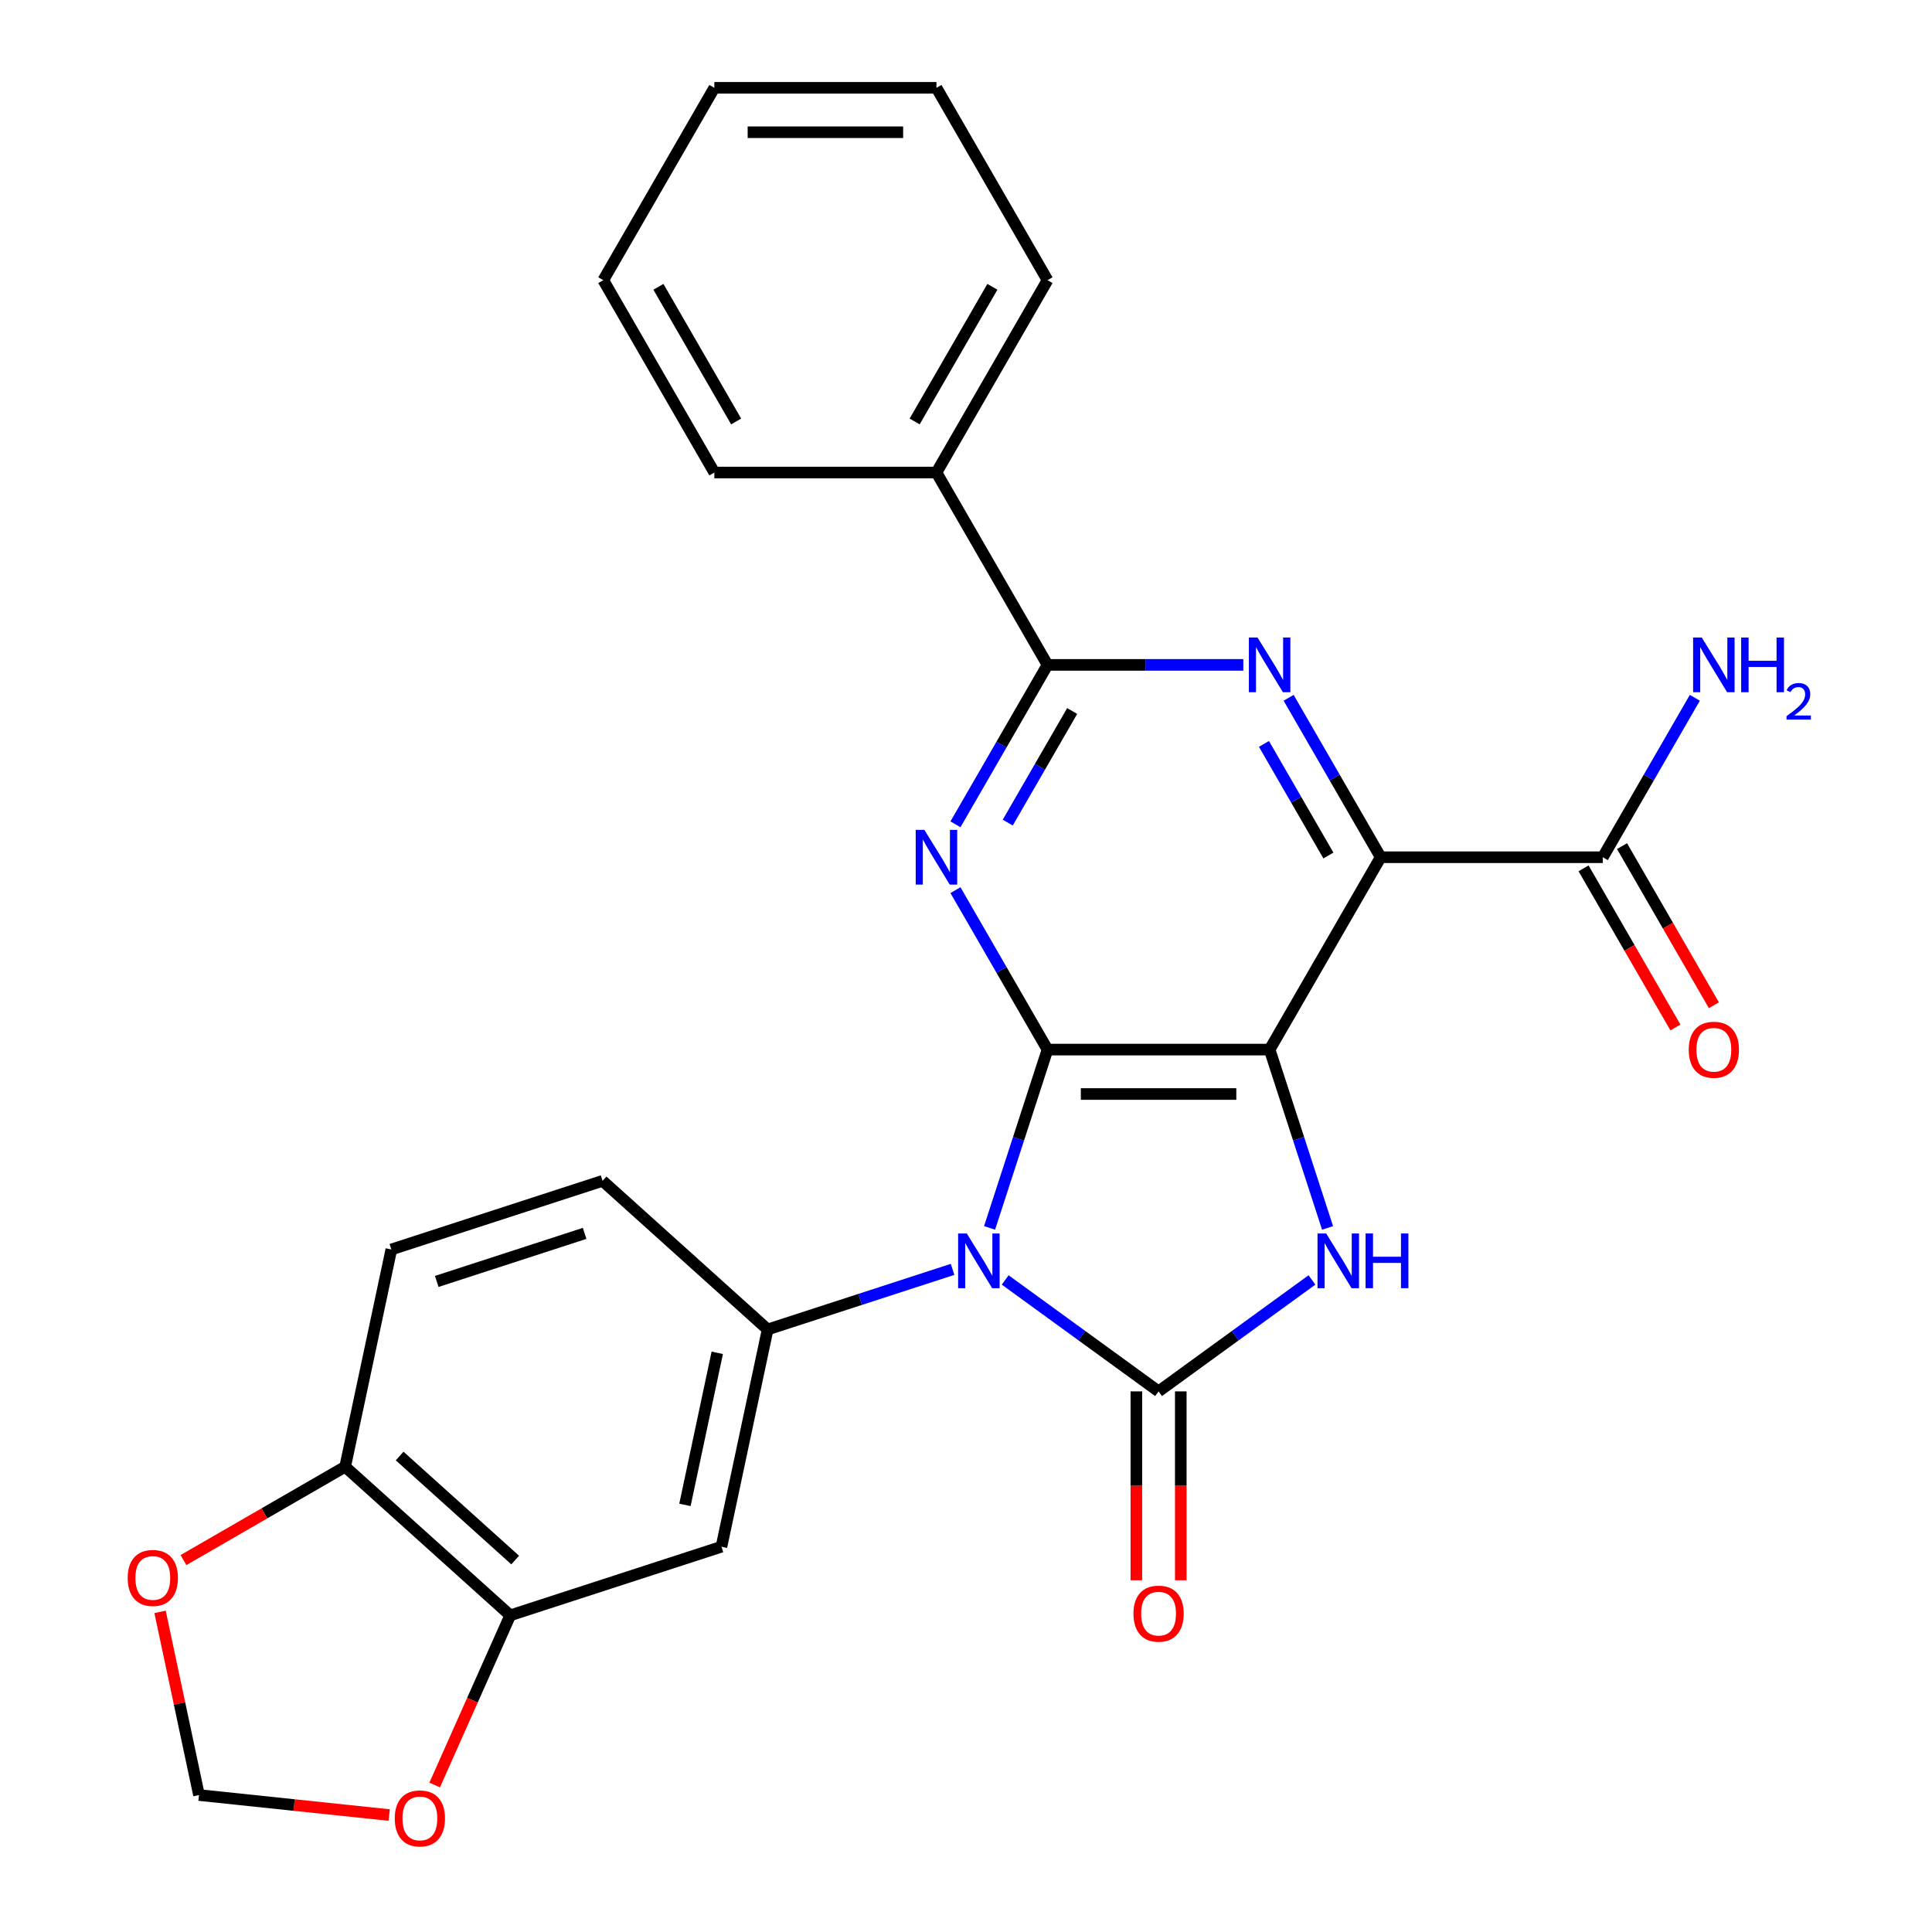 <?xml version='1.0' encoding='iso-8859-1'?>
<svg version='1.1' baseProfile='full'
              xmlns='http://www.w3.org/2000/svg'
                      xmlns:rdkit='http://www.rdkit.org/xml'
                      xmlns:xlink='http://www.w3.org/1999/xlink'
                  xml:space='preserve'
width='1000px' height='1000px' viewBox='0 0 1000 1000'>
<!-- END OF HEADER -->
<rect style='opacity:1.0;fill:#FFFFFF;stroke:none' width='1000' height='1000' x='0' y='0'> </rect>
<path class='bond-1' d='M 512.201,635.567 L 527.197,589.416' style='fill:none;fill-rule:evenodd;stroke:#0000FF;stroke-width:6px;stroke-linecap:butt;stroke-linejoin:miter;stroke-opacity:1' />
<path class='bond-1' d='M 527.197,589.416 L 542.192,543.264' style='fill:none;fill-rule:evenodd;stroke:#000000;stroke-width:6px;stroke-linecap:butt;stroke-linejoin:miter;stroke-opacity:1' />
<path class='bond-2' d='M 520.281,662.493 L 559.978,691.334' style='fill:none;fill-rule:evenodd;stroke:#0000FF;stroke-width:6px;stroke-linecap:butt;stroke-linejoin:miter;stroke-opacity:1' />
<path class='bond-2' d='M 559.978,691.334 L 599.675,720.176' style='fill:none;fill-rule:evenodd;stroke:#000000;stroke-width:6px;stroke-linecap:butt;stroke-linejoin:miter;stroke-opacity:1' />
<path class='bond-8' d='M 493.053,657.025 L 445.191,672.576' style='fill:none;fill-rule:evenodd;stroke:#0000FF;stroke-width:6px;stroke-linecap:butt;stroke-linejoin:miter;stroke-opacity:1' />
<path class='bond-8' d='M 445.191,672.576 L 397.329,688.127' style='fill:none;fill-rule:evenodd;stroke:#000000;stroke-width:6px;stroke-linecap:butt;stroke-linejoin:miter;stroke-opacity:1' />
<path class='bond-0' d='M 657.157,543.264 L 542.192,543.264' style='fill:none;fill-rule:evenodd;stroke:#000000;stroke-width:6px;stroke-linecap:butt;stroke-linejoin:miter;stroke-opacity:1' />
<path class='bond-0' d='M 639.912,566.257 L 559.437,566.257' style='fill:none;fill-rule:evenodd;stroke:#000000;stroke-width:6px;stroke-linecap:butt;stroke-linejoin:miter;stroke-opacity:1' />
<path class='bond-3' d='M 657.157,543.264 L 714.639,443.702' style='fill:none;fill-rule:evenodd;stroke:#000000;stroke-width:6px;stroke-linecap:butt;stroke-linejoin:miter;stroke-opacity:1' />
<path class='bond-27' d='M 657.157,543.264 L 672.152,589.416' style='fill:none;fill-rule:evenodd;stroke:#000000;stroke-width:6px;stroke-linecap:butt;stroke-linejoin:miter;stroke-opacity:1' />
<path class='bond-27' d='M 672.152,589.416 L 687.148,635.567' style='fill:none;fill-rule:evenodd;stroke:#0000FF;stroke-width:6px;stroke-linecap:butt;stroke-linejoin:miter;stroke-opacity:1' />
<path class='bond-5' d='M 542.192,543.264 L 518.369,502' style='fill:none;fill-rule:evenodd;stroke:#000000;stroke-width:6px;stroke-linecap:butt;stroke-linejoin:miter;stroke-opacity:1' />
<path class='bond-5' d='M 518.369,502 L 494.545,460.736' style='fill:none;fill-rule:evenodd;stroke:#0000FF;stroke-width:6px;stroke-linecap:butt;stroke-linejoin:miter;stroke-opacity:1' />
<path class='bond-4' d='M 599.675,720.176 L 639.372,691.334' style='fill:none;fill-rule:evenodd;stroke:#000000;stroke-width:6px;stroke-linecap:butt;stroke-linejoin:miter;stroke-opacity:1' />
<path class='bond-4' d='M 639.372,691.334 L 679.068,662.493' style='fill:none;fill-rule:evenodd;stroke:#0000FF;stroke-width:6px;stroke-linecap:butt;stroke-linejoin:miter;stroke-opacity:1' />
<path class='bond-12' d='M 588.178,720.176 L 588.178,769.061' style='fill:none;fill-rule:evenodd;stroke:#000000;stroke-width:6px;stroke-linecap:butt;stroke-linejoin:miter;stroke-opacity:1' />
<path class='bond-12' d='M 588.178,769.061 L 588.178,817.946' style='fill:none;fill-rule:evenodd;stroke:#FF0000;stroke-width:6px;stroke-linecap:butt;stroke-linejoin:miter;stroke-opacity:1' />
<path class='bond-12' d='M 611.171,720.176 L 611.171,769.061' style='fill:none;fill-rule:evenodd;stroke:#000000;stroke-width:6px;stroke-linecap:butt;stroke-linejoin:miter;stroke-opacity:1' />
<path class='bond-12' d='M 611.171,769.061 L 611.171,817.946' style='fill:none;fill-rule:evenodd;stroke:#FF0000;stroke-width:6px;stroke-linecap:butt;stroke-linejoin:miter;stroke-opacity:1' />
<path class='bond-9' d='M 714.639,443.702 L 829.603,443.702' style='fill:none;fill-rule:evenodd;stroke:#000000;stroke-width:6px;stroke-linecap:butt;stroke-linejoin:miter;stroke-opacity:1' />
<path class='bond-29' d='M 714.639,443.702 L 690.815,402.438' style='fill:none;fill-rule:evenodd;stroke:#000000;stroke-width:6px;stroke-linecap:butt;stroke-linejoin:miter;stroke-opacity:1' />
<path class='bond-29' d='M 690.815,402.438 L 666.991,361.174' style='fill:none;fill-rule:evenodd;stroke:#0000FF;stroke-width:6px;stroke-linecap:butt;stroke-linejoin:miter;stroke-opacity:1' />
<path class='bond-29' d='M 687.579,442.819 L 670.903,413.935' style='fill:none;fill-rule:evenodd;stroke:#000000;stroke-width:6px;stroke-linecap:butt;stroke-linejoin:miter;stroke-opacity:1' />
<path class='bond-29' d='M 670.903,413.935 L 654.226,385.05' style='fill:none;fill-rule:evenodd;stroke:#0000FF;stroke-width:6px;stroke-linecap:butt;stroke-linejoin:miter;stroke-opacity:1' />
<path class='bond-7' d='M 494.545,426.668 L 518.369,385.404' style='fill:none;fill-rule:evenodd;stroke:#0000FF;stroke-width:6px;stroke-linecap:butt;stroke-linejoin:miter;stroke-opacity:1' />
<path class='bond-7' d='M 518.369,385.404 L 542.192,344.14' style='fill:none;fill-rule:evenodd;stroke:#000000;stroke-width:6px;stroke-linecap:butt;stroke-linejoin:miter;stroke-opacity:1' />
<path class='bond-7' d='M 521.605,425.785 L 538.281,396.901' style='fill:none;fill-rule:evenodd;stroke:#0000FF;stroke-width:6px;stroke-linecap:butt;stroke-linejoin:miter;stroke-opacity:1' />
<path class='bond-7' d='M 538.281,396.901 L 554.958,368.016' style='fill:none;fill-rule:evenodd;stroke:#000000;stroke-width:6px;stroke-linecap:butt;stroke-linejoin:miter;stroke-opacity:1' />
<path class='bond-6' d='M 643.543,344.14 L 592.868,344.14' style='fill:none;fill-rule:evenodd;stroke:#0000FF;stroke-width:6px;stroke-linecap:butt;stroke-linejoin:miter;stroke-opacity:1' />
<path class='bond-6' d='M 592.868,344.14 L 542.192,344.14' style='fill:none;fill-rule:evenodd;stroke:#000000;stroke-width:6px;stroke-linecap:butt;stroke-linejoin:miter;stroke-opacity:1' />
<path class='bond-18' d='M 542.192,344.14 L 484.71,244.578' style='fill:none;fill-rule:evenodd;stroke:#000000;stroke-width:6px;stroke-linecap:butt;stroke-linejoin:miter;stroke-opacity:1' />
<path class='bond-10' d='M 397.329,688.127 L 373.427,800.579' style='fill:none;fill-rule:evenodd;stroke:#000000;stroke-width:6px;stroke-linecap:butt;stroke-linejoin:miter;stroke-opacity:1' />
<path class='bond-10' d='M 371.253,700.215 L 354.522,778.931' style='fill:none;fill-rule:evenodd;stroke:#000000;stroke-width:6px;stroke-linecap:butt;stroke-linejoin:miter;stroke-opacity:1' />
<path class='bond-16' d='M 397.329,688.127 L 311.894,611.201' style='fill:none;fill-rule:evenodd;stroke:#000000;stroke-width:6px;stroke-linecap:butt;stroke-linejoin:miter;stroke-opacity:1' />
<path class='bond-19' d='M 819.647,449.45 L 843.424,490.634' style='fill:none;fill-rule:evenodd;stroke:#000000;stroke-width:6px;stroke-linecap:butt;stroke-linejoin:miter;stroke-opacity:1' />
<path class='bond-19' d='M 843.424,490.634 L 867.202,531.818' style='fill:none;fill-rule:evenodd;stroke:#FF0000;stroke-width:6px;stroke-linecap:butt;stroke-linejoin:miter;stroke-opacity:1' />
<path class='bond-19' d='M 839.559,437.954 L 863.337,479.138' style='fill:none;fill-rule:evenodd;stroke:#000000;stroke-width:6px;stroke-linecap:butt;stroke-linejoin:miter;stroke-opacity:1' />
<path class='bond-19' d='M 863.337,479.138 L 887.114,520.322' style='fill:none;fill-rule:evenodd;stroke:#FF0000;stroke-width:6px;stroke-linecap:butt;stroke-linejoin:miter;stroke-opacity:1' />
<path class='bond-21' d='M 829.603,443.702 L 853.427,402.438' style='fill:none;fill-rule:evenodd;stroke:#000000;stroke-width:6px;stroke-linecap:butt;stroke-linejoin:miter;stroke-opacity:1' />
<path class='bond-21' d='M 853.427,402.438 L 877.25,361.174' style='fill:none;fill-rule:evenodd;stroke:#0000FF;stroke-width:6px;stroke-linecap:butt;stroke-linejoin:miter;stroke-opacity:1' />
<path class='bond-11' d='M 373.427,800.579 L 264.089,836.105' style='fill:none;fill-rule:evenodd;stroke:#000000;stroke-width:6px;stroke-linecap:butt;stroke-linejoin:miter;stroke-opacity:1' />
<path class='bond-14' d='M 264.089,836.105 L 244.537,880.021' style='fill:none;fill-rule:evenodd;stroke:#000000;stroke-width:6px;stroke-linecap:butt;stroke-linejoin:miter;stroke-opacity:1' />
<path class='bond-14' d='M 244.537,880.021 L 224.985,923.936' style='fill:none;fill-rule:evenodd;stroke:#FF0000;stroke-width:6px;stroke-linecap:butt;stroke-linejoin:miter;stroke-opacity:1' />
<path class='bond-28' d='M 264.089,836.105 L 178.654,759.179' style='fill:none;fill-rule:evenodd;stroke:#000000;stroke-width:6px;stroke-linecap:butt;stroke-linejoin:miter;stroke-opacity:1' />
<path class='bond-28' d='M 266.659,807.479 L 206.855,753.631' style='fill:none;fill-rule:evenodd;stroke:#000000;stroke-width:6px;stroke-linecap:butt;stroke-linejoin:miter;stroke-opacity:1' />
<path class='bond-13' d='M 178.654,759.179 L 202.557,646.727' style='fill:none;fill-rule:evenodd;stroke:#000000;stroke-width:6px;stroke-linecap:butt;stroke-linejoin:miter;stroke-opacity:1' />
<path class='bond-15' d='M 178.654,759.179 L 136.81,783.338' style='fill:none;fill-rule:evenodd;stroke:#000000;stroke-width:6px;stroke-linecap:butt;stroke-linejoin:miter;stroke-opacity:1' />
<path class='bond-15' d='M 136.81,783.338 L 94.966,807.496' style='fill:none;fill-rule:evenodd;stroke:#FF0000;stroke-width:6px;stroke-linecap:butt;stroke-linejoin:miter;stroke-opacity:1' />
<path class='bond-17' d='M 201.455,939.462 L 152.225,934.287' style='fill:none;fill-rule:evenodd;stroke:#FF0000;stroke-width:6px;stroke-linecap:butt;stroke-linejoin:miter;stroke-opacity:1' />
<path class='bond-17' d='M 152.225,934.287 L 102.995,929.113' style='fill:none;fill-rule:evenodd;stroke:#000000;stroke-width:6px;stroke-linecap:butt;stroke-linejoin:miter;stroke-opacity:1' />
<path class='bond-30' d='M 82.841,834.295 L 92.918,881.704' style='fill:none;fill-rule:evenodd;stroke:#FF0000;stroke-width:6px;stroke-linecap:butt;stroke-linejoin:miter;stroke-opacity:1' />
<path class='bond-30' d='M 92.918,881.704 L 102.995,929.113' style='fill:none;fill-rule:evenodd;stroke:#000000;stroke-width:6px;stroke-linecap:butt;stroke-linejoin:miter;stroke-opacity:1' />
<path class='bond-20' d='M 311.894,611.201 L 202.557,646.727' style='fill:none;fill-rule:evenodd;stroke:#000000;stroke-width:6px;stroke-linecap:butt;stroke-linejoin:miter;stroke-opacity:1' />
<path class='bond-20' d='M 302.599,638.398 L 226.063,663.266' style='fill:none;fill-rule:evenodd;stroke:#000000;stroke-width:6px;stroke-linecap:butt;stroke-linejoin:miter;stroke-opacity:1' />
<path class='bond-22' d='M 484.71,244.578 L 542.192,145.016' style='fill:none;fill-rule:evenodd;stroke:#000000;stroke-width:6px;stroke-linecap:butt;stroke-linejoin:miter;stroke-opacity:1' />
<path class='bond-22' d='M 473.42,218.148 L 513.658,148.454' style='fill:none;fill-rule:evenodd;stroke:#000000;stroke-width:6px;stroke-linecap:butt;stroke-linejoin:miter;stroke-opacity:1' />
<path class='bond-23' d='M 484.71,244.578 L 369.746,244.578' style='fill:none;fill-rule:evenodd;stroke:#000000;stroke-width:6px;stroke-linecap:butt;stroke-linejoin:miter;stroke-opacity:1' />
<path class='bond-24' d='M 542.192,145.016 L 484.71,45.455' style='fill:none;fill-rule:evenodd;stroke:#000000;stroke-width:6px;stroke-linecap:butt;stroke-linejoin:miter;stroke-opacity:1' />
<path class='bond-25' d='M 369.746,244.578 L 312.264,145.016' style='fill:none;fill-rule:evenodd;stroke:#000000;stroke-width:6px;stroke-linecap:butt;stroke-linejoin:miter;stroke-opacity:1' />
<path class='bond-25' d='M 381.036,218.148 L 340.799,148.454' style='fill:none;fill-rule:evenodd;stroke:#000000;stroke-width:6px;stroke-linecap:butt;stroke-linejoin:miter;stroke-opacity:1' />
<path class='bond-31' d='M 484.71,45.455 L 369.746,45.455' style='fill:none;fill-rule:evenodd;stroke:#000000;stroke-width:6px;stroke-linecap:butt;stroke-linejoin:miter;stroke-opacity:1' />
<path class='bond-31' d='M 467.466,68.447 L 386.991,68.447' style='fill:none;fill-rule:evenodd;stroke:#000000;stroke-width:6px;stroke-linecap:butt;stroke-linejoin:miter;stroke-opacity:1' />
<path class='bond-26' d='M 312.264,145.016 L 369.746,45.455' style='fill:none;fill-rule:evenodd;stroke:#000000;stroke-width:6px;stroke-linecap:butt;stroke-linejoin:miter;stroke-opacity:1' />
<path  class='atom-0' d='M 500.407 638.441
L 509.687 653.441
Q 510.607 654.921, 512.087 657.601
Q 513.567 660.281, 513.647 660.441
L 513.647 638.441
L 517.407 638.441
L 517.407 666.761
L 513.527 666.761
L 503.567 650.361
Q 502.407 648.441, 501.167 646.241
Q 499.967 644.041, 499.607 643.361
L 499.607 666.761
L 495.927 666.761
L 495.927 638.441
L 500.407 638.441
' fill='#0000FF'/>
<path  class='atom-5' d='M 686.423 638.441
L 695.703 653.441
Q 696.623 654.921, 698.103 657.601
Q 699.583 660.281, 699.663 660.441
L 699.663 638.441
L 703.423 638.441
L 703.423 666.761
L 699.543 666.761
L 689.583 650.361
Q 688.423 648.441, 687.183 646.241
Q 685.983 644.041, 685.623 643.361
L 685.623 666.761
L 681.943 666.761
L 681.943 638.441
L 686.423 638.441
' fill='#0000FF'/>
<path  class='atom-5' d='M 706.823 638.441
L 710.663 638.441
L 710.663 650.481
L 725.143 650.481
L 725.143 638.441
L 728.983 638.441
L 728.983 666.761
L 725.143 666.761
L 725.143 653.681
L 710.663 653.681
L 710.663 666.761
L 706.823 666.761
L 706.823 638.441
' fill='#0000FF'/>
<path  class='atom-6' d='M 478.45 429.542
L 487.73 444.542
Q 488.65 446.022, 490.13 448.702
Q 491.61 451.382, 491.69 451.542
L 491.69 429.542
L 495.45 429.542
L 495.45 457.862
L 491.57 457.862
L 481.61 441.462
Q 480.45 439.542, 479.21 437.342
Q 478.01 435.142, 477.65 434.462
L 477.65 457.862
L 473.97 457.862
L 473.97 429.542
L 478.45 429.542
' fill='#0000FF'/>
<path  class='atom-7' d='M 650.897 329.98
L 660.177 344.98
Q 661.097 346.46, 662.577 349.14
Q 664.057 351.82, 664.137 351.98
L 664.137 329.98
L 667.897 329.98
L 667.897 358.3
L 664.017 358.3
L 654.057 341.9
Q 652.897 339.98, 651.657 337.78
Q 650.457 335.58, 650.097 334.9
L 650.097 358.3
L 646.417 358.3
L 646.417 329.98
L 650.897 329.98
' fill='#0000FF'/>
<path  class='atom-13' d='M 586.675 835.22
Q 586.675 828.42, 590.035 824.62
Q 593.395 820.82, 599.675 820.82
Q 605.955 820.82, 609.315 824.62
Q 612.675 828.42, 612.675 835.22
Q 612.675 842.1, 609.275 846.02
Q 605.875 849.9, 599.675 849.9
Q 593.435 849.9, 590.035 846.02
Q 586.675 842.14, 586.675 835.22
M 599.675 846.7
Q 603.995 846.7, 606.315 843.82
Q 608.675 840.9, 608.675 835.22
Q 608.675 829.66, 606.315 826.86
Q 603.995 824.02, 599.675 824.02
Q 595.355 824.02, 592.995 826.82
Q 590.675 829.62, 590.675 835.22
Q 590.675 840.94, 592.995 843.82
Q 595.355 846.7, 599.675 846.7
' fill='#FF0000'/>
<path  class='atom-15' d='M 204.329 941.21
Q 204.329 934.41, 207.689 930.61
Q 211.049 926.81, 217.329 926.81
Q 223.609 926.81, 226.969 930.61
Q 230.329 934.41, 230.329 941.21
Q 230.329 948.09, 226.929 952.01
Q 223.529 955.89, 217.329 955.89
Q 211.089 955.89, 207.689 952.01
Q 204.329 948.13, 204.329 941.21
M 217.329 952.69
Q 221.649 952.69, 223.969 949.81
Q 226.329 946.89, 226.329 941.21
Q 226.329 935.65, 223.969 932.85
Q 221.649 930.01, 217.329 930.01
Q 213.009 930.01, 210.649 932.81
Q 208.329 935.61, 208.329 941.21
Q 208.329 946.93, 210.649 949.81
Q 213.009 952.69, 217.329 952.69
' fill='#FF0000'/>
<path  class='atom-16' d='M 66.092 816.741
Q 66.092 809.941, 69.452 806.141
Q 72.812 802.341, 79.092 802.341
Q 85.372 802.341, 88.732 806.141
Q 92.092 809.941, 92.092 816.741
Q 92.092 823.621, 88.692 827.541
Q 85.292 831.421, 79.092 831.421
Q 72.852 831.421, 69.452 827.541
Q 66.092 823.661, 66.092 816.741
M 79.092 828.221
Q 83.412 828.221, 85.732 825.341
Q 88.092 822.421, 88.092 816.741
Q 88.092 811.181, 85.732 808.381
Q 83.412 805.541, 79.092 805.541
Q 74.772 805.541, 72.412 808.341
Q 70.092 811.141, 70.092 816.741
Q 70.092 822.461, 72.412 825.341
Q 74.772 828.221, 79.092 828.221
' fill='#FF0000'/>
<path  class='atom-20' d='M 874.085 543.344
Q 874.085 536.544, 877.445 532.744
Q 880.805 528.944, 887.085 528.944
Q 893.365 528.944, 896.725 532.744
Q 900.085 536.544, 900.085 543.344
Q 900.085 550.224, 896.685 554.144
Q 893.285 558.024, 887.085 558.024
Q 880.845 558.024, 877.445 554.144
Q 874.085 550.264, 874.085 543.344
M 887.085 554.824
Q 891.405 554.824, 893.725 551.944
Q 896.085 549.024, 896.085 543.344
Q 896.085 537.784, 893.725 534.984
Q 891.405 532.144, 887.085 532.144
Q 882.765 532.144, 880.405 534.944
Q 878.085 537.744, 878.085 543.344
Q 878.085 549.064, 880.405 551.944
Q 882.765 554.824, 887.085 554.824
' fill='#FF0000'/>
<path  class='atom-22' d='M 880.825 329.98
L 890.105 344.98
Q 891.025 346.46, 892.505 349.14
Q 893.985 351.82, 894.065 351.98
L 894.065 329.98
L 897.825 329.98
L 897.825 358.3
L 893.945 358.3
L 883.985 341.9
Q 882.825 339.98, 881.585 337.78
Q 880.385 335.58, 880.025 334.9
L 880.025 358.3
L 876.345 358.3
L 876.345 329.98
L 880.825 329.98
' fill='#0000FF'/>
<path  class='atom-22' d='M 901.225 329.98
L 905.065 329.98
L 905.065 342.02
L 919.545 342.02
L 919.545 329.98
L 923.385 329.98
L 923.385 358.3
L 919.545 358.3
L 919.545 345.22
L 905.065 345.22
L 905.065 358.3
L 901.225 358.3
L 901.225 329.98
' fill='#0000FF'/>
<path  class='atom-22' d='M 924.758 357.307
Q 925.444 355.538, 927.081 354.561
Q 928.718 353.558, 930.988 353.558
Q 933.813 353.558, 935.397 355.089
Q 936.981 356.62, 936.981 359.339
Q 936.981 362.111, 934.922 364.699
Q 932.889 367.286, 928.665 370.348
L 937.298 370.348
L 937.298 372.46
L 924.705 372.46
L 924.705 370.691
Q 928.19 368.21, 930.249 366.362
Q 932.335 364.514, 933.338 362.851
Q 934.341 361.187, 934.341 359.471
Q 934.341 357.676, 933.443 356.673
Q 932.546 355.67, 930.988 355.67
Q 929.483 355.67, 928.48 356.277
Q 927.477 356.884, 926.764 358.231
L 924.758 357.307
' fill='#0000FF'/>
</svg>
